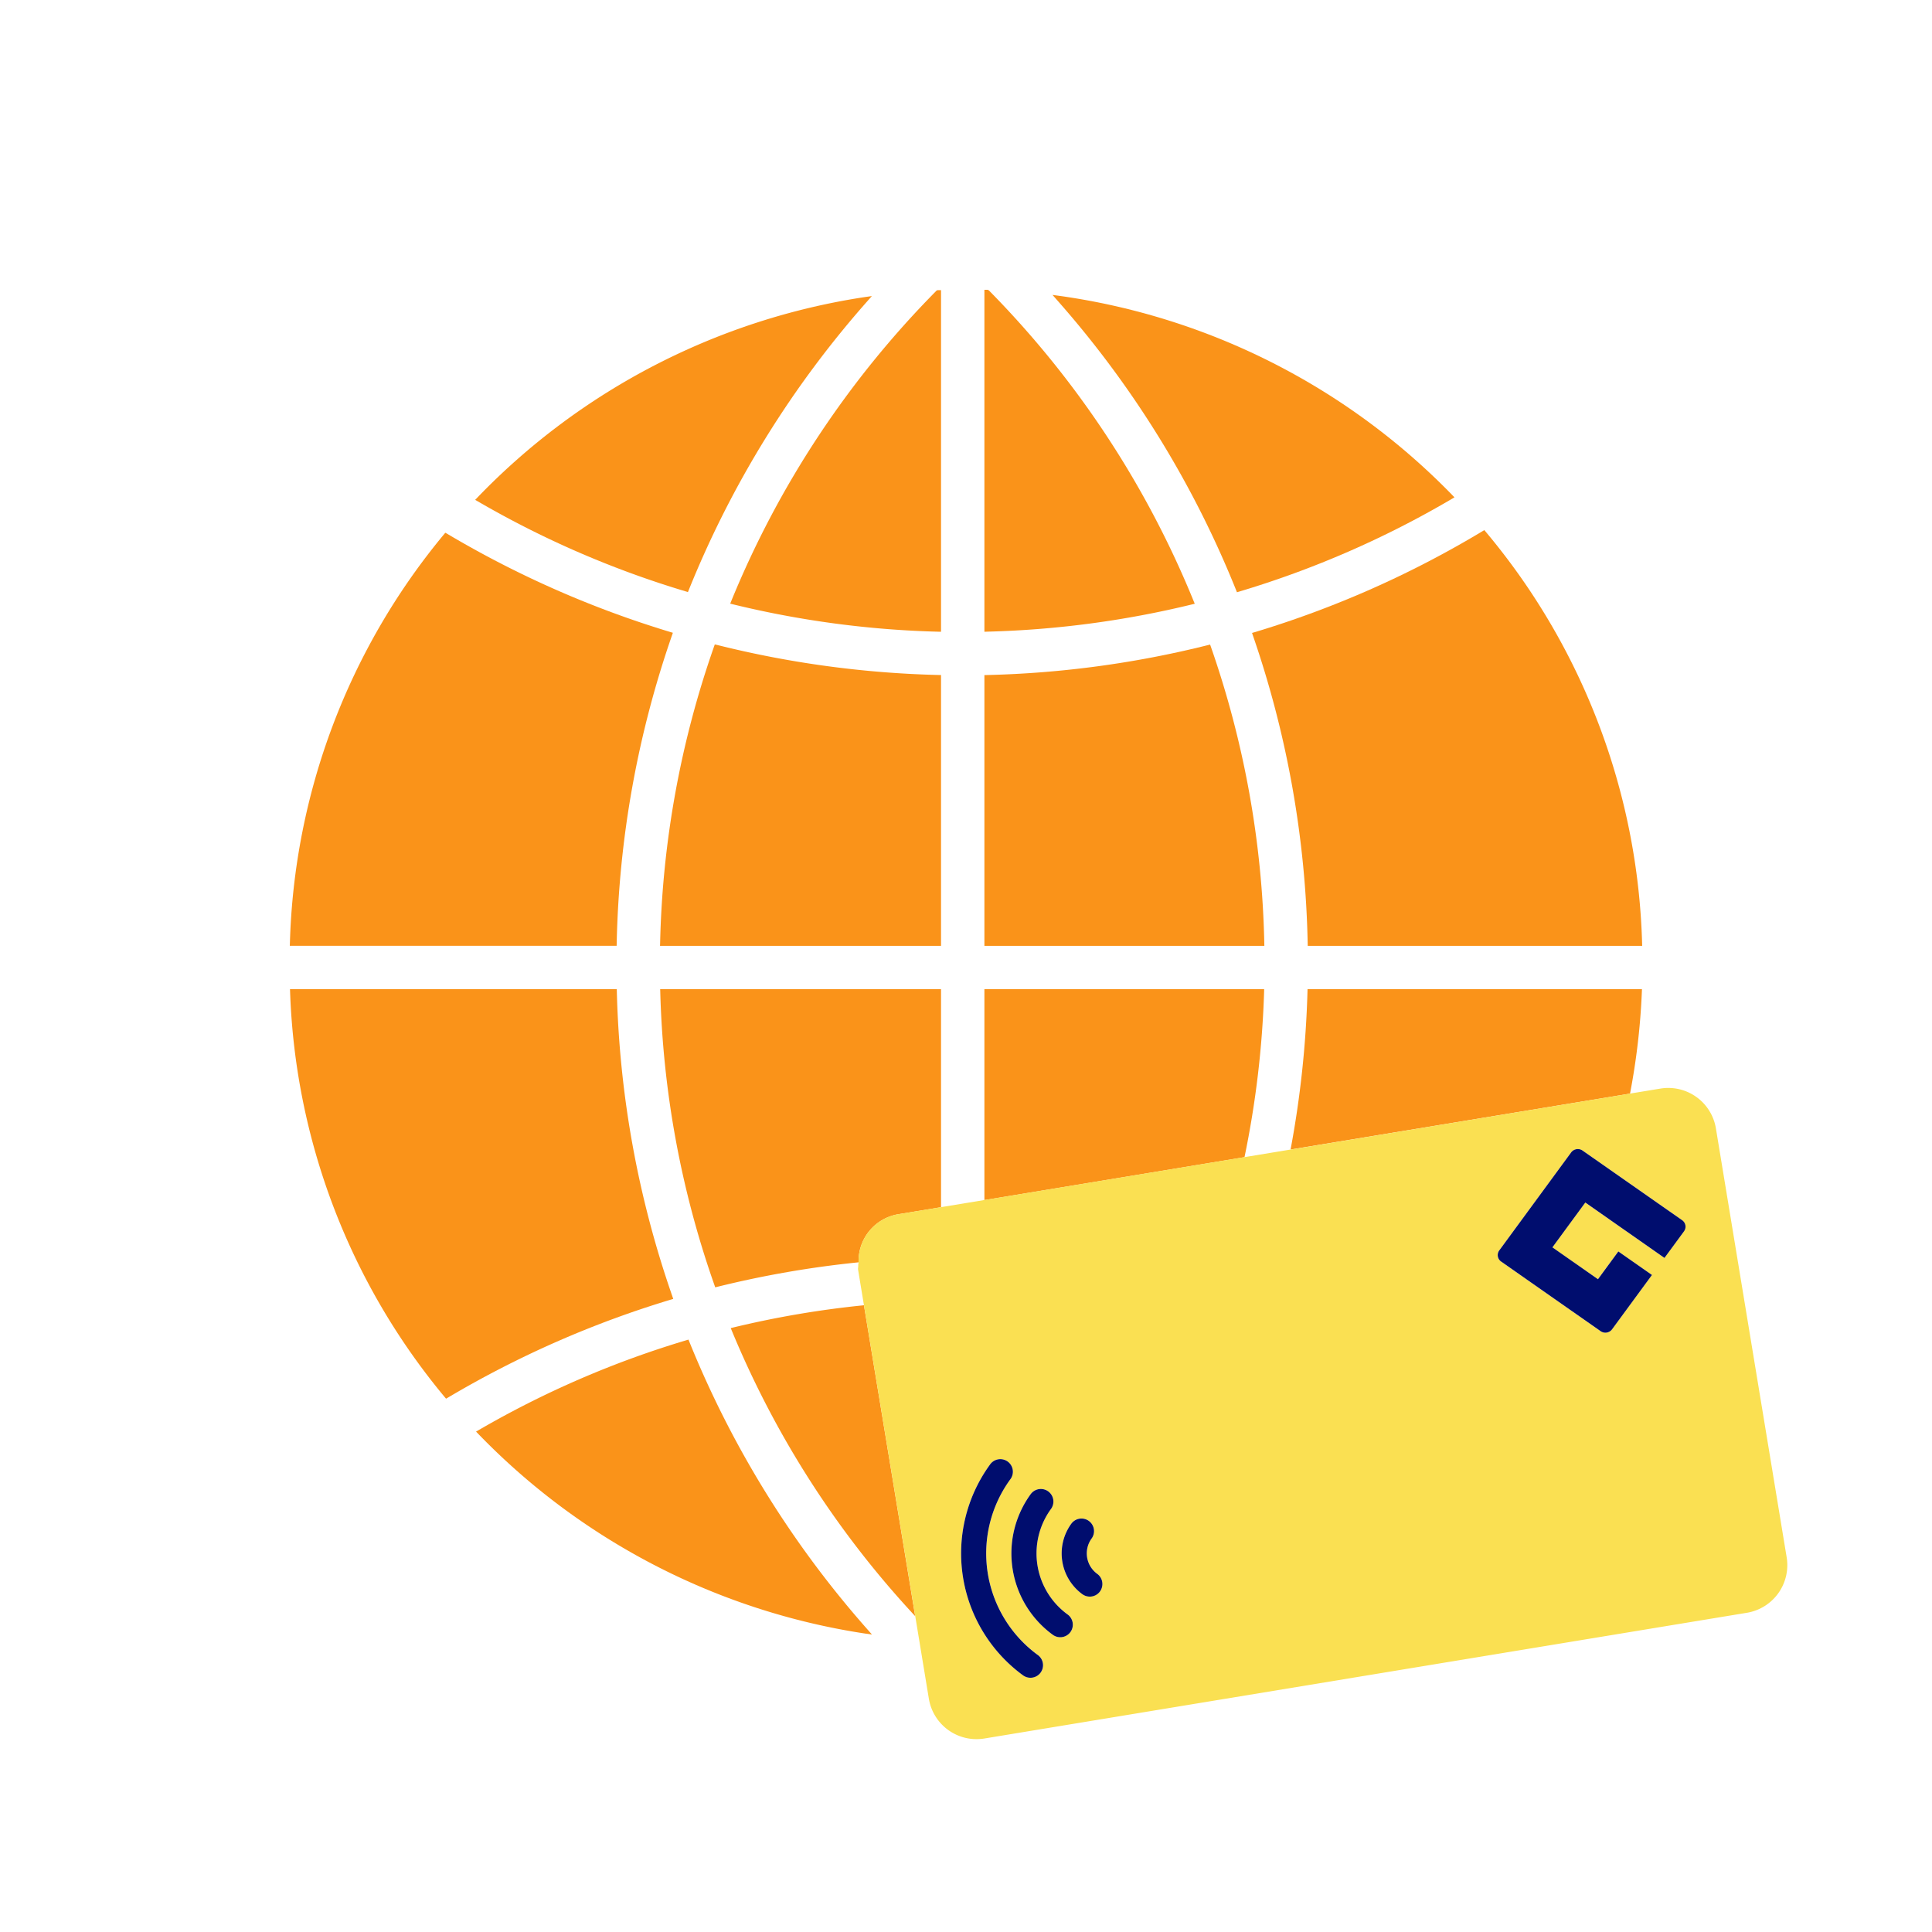 <svg xmlns="http://www.w3.org/2000/svg" viewBox="0 0 40 40" focusable="false" aria-hidden="true"><g id="Solid"><rect width="40" height="40" fill="none"/></g><g id="Icon_Tangerine" data-name="Icon Tangerine"><path d="M14.799,13.342l-.015.043a19.86,19.86,0,0,0-1.117,6.147l-.002.051H19.483V13.976l-.049-.001a20.942,20.942,0,0,1-4.591-.623Z" fill="#fa9319"/><path d="M15.118,12.498l.057.014a20.086,20.086,0,0,0,4.257.567l.051.001V6.007h-.05a.102.102,0,0,0-.023.002l-.015.003-.011.011A19.783,19.783,0,0,0,15.14,12.444Z" fill="#fa9319"/><path d="M13.939,26.893l-.017-.05a20.739,20.739,0,0,1-1.151-6.315L12.77,20.48H6.004l.002.052a13.862,13.862,0,0,0,3.202,8.394l.027.032.037-.021A20.82,20.82,0,0,1,13.89,26.907Z" fill="#fa9319"/><path d="M12.768,19.534a20.756,20.756,0,0,1,1.146-6.383l.017-.05-.05-.015a20.84,20.84,0,0,1-4.625-2.036L9.22,11.03l-.027.032A13.852,13.852,0,0,0,6.002,19.531L6,19.582h6.767Z" fill="#fa9319"/><path d="M33.748,22.642a14.309,14.309,0,0,0,.245-2.11l.002-.052H27.071l-.001.049A20.902,20.902,0,0,1,26.72,23.8l.053-.009Z" fill="#fa9319"/><path d="M26.176,19.532a19.878,19.878,0,0,0-1.107-6.144l-.015-.043-.044.011a20.876,20.876,0,0,1-4.58.62l-.049.001v5.606h5.796Z" fill="#fa9319"/><path d="M24.679,12.514l.057-.014-.022-.053a19.788,19.788,0,0,0-4.238-6.432L20.452,6h-.071v7.08l.051-.002A20.052,20.052,0,0,0,24.679,12.514Z" fill="#fa9319"/><path d="M25.922,13.104l.017.05a20.77,20.77,0,0,1,1.135,6.38l.001.049H34l-.002-.052a13.85,13.85,0,0,0-3.239-8.523l-.028-.033-.036.022A20.74,20.74,0,0,1,25.972,13.09Z" fill="#fa9319"/><path d="M14.271,27.777l-.017-.042-.043.013a19.897,19.897,0,0,0-4.3,1.86l-.055.032.044.045a14.069,14.069,0,0,0,8.018,4.137l.135.019-.09-.102A20.721,20.721,0,0,1,14.271,27.777Z" fill="#fa9319"/><path d="M14.2,12.245l.043.013.017-.042a20.702,20.702,0,0,1,3.701-5.984l.09-.102-.135.019a14.058,14.058,0,0,0-8.034,4.154l-.044.046.054.031A19.935,19.935,0,0,0,14.2,12.245Z" fill="#fa9319"/><path d="M25.593,12.22l.017.042.043-.013a19.95,19.95,0,0,0,4.406-1.92l.054-.032-.044-.046a14.067,14.067,0,0,0-8.145-4.127l-.133-.018.089.101A20.704,20.704,0,0,1,25.593,12.22Z" fill="#fa9319"/><path d="M18.59,25.141l.893-.147V20.48H13.668l.002.051a19.846,19.846,0,0,0,1.123,6.079l.015.043.044-.011a20.851,20.851,0,0,1,2.924-.507A.983.983,0,0,1,18.59,25.141Z" fill="#fa9319"/><path d="M17.887,27.024a19.97,19.97,0,0,0-2.701.459l-.057.014.022.053a19.736,19.736,0,0,0,3.797,5.911L17.898,27.09Z" fill="#fa9319"/><path d="M25.766,23.958a19.937,19.937,0,0,0,.406-3.427l.001-.051H20.381v4.366l.026-.004Z" fill="#fa9319"/><path d="M35.526,23.362a1,1,0,0,0-1.149-.824l-.565.093-.063.011-6.975,1.15L26.72,23.8l-.903.149-.051.008-5.359.884-.026.004-.874.144-.024.004-.893.147a.983.983,0,0,0-.814.993c0,.022-.009.042-.007.065.002.031-.008.06-.003.091l.121.734.011.066,1.051,6.371.012.072.27,1.638a1,1,0,0,0,1.149.824l15.787-2.603a1,1,0,0,0,.824-1.149ZM22.41,33.006a1.047,1.047,0,0,1-.23-1.46.26.26,0,1,1,.421.306.524.524,0,0,0,.116.732.26.26,0,0,1-.16.47A.265.265,0,0,1,22.41,33.006Zm-.865,1.623a.26.26,0,0,1-.217.106.263.263,0,0,1-.146-.049,3.127,3.127,0,0,1-.687-4.362.26.26,0,1,1,.42.306,2.605,2.605,0,0,0,.573,3.634A.261.261,0,0,1,21.546,34.629Zm.254-.782a2.085,2.085,0,0,1-.46-2.913.26.26,0,0,1,.421.306,1.563,1.563,0,0,0,.344,2.185.26.26,0,0,1-.305.422Zm13.065-8.353-.404.55-1.639-1.147-.681.928.943.66.422-.575.696.487-.826,1.125a.172.172,0,0,1-.236.039l-2.061-1.442a.163.163,0,0,1-.038-.231L32.53,23.86a.172.172,0,0,1,.236-.039l2.061,1.442A.163.163,0,0,1,34.864,25.494Z" fill="#fae052"/><path d="M32.765,23.821a.172.172,0,0,0-.236.039l-1.488,2.028a.163.163,0,0,0,.038.231L33.14,27.561a.172.172,0,0,0,.236-.039l.826-1.125-.696-.487-.422.575-.943-.66.681-.928,1.639,1.147.404-.55a.163.163,0,0,0-.038-.231Z" fill="#000d6e"/><path d="M20.915,30.631a.26.26,0,1,0-.42-.306,3.127,3.127,0,0,0,.687,4.362.263.263,0,0,0,.146.049.26.26,0,0,0,.16-.47A2.605,2.605,0,0,1,20.915,30.631Z" fill="#000d6e"/><path d="M22.162,33.79a.261.261,0,0,0-.058-.364,1.563,1.563,0,0,1-.344-2.185.26.26,0,0,0-.421-.306,2.085,2.085,0,0,0,.46,2.913.262.262,0,0,0,.146.049A.259.259,0,0,0,22.162,33.79Z" fill="#000d6e"/><path d="M22.774,32.949a.261.261,0,0,0-.057-.364.524.524,0,0,1-.116-.732.26.26,0,1,0-.421-.306,1.047,1.047,0,0,0,.23,1.46.265.265,0,0,0,.146.049A.26.26,0,0,0,22.774,32.949Z" fill="#000d6e"/></g></svg>